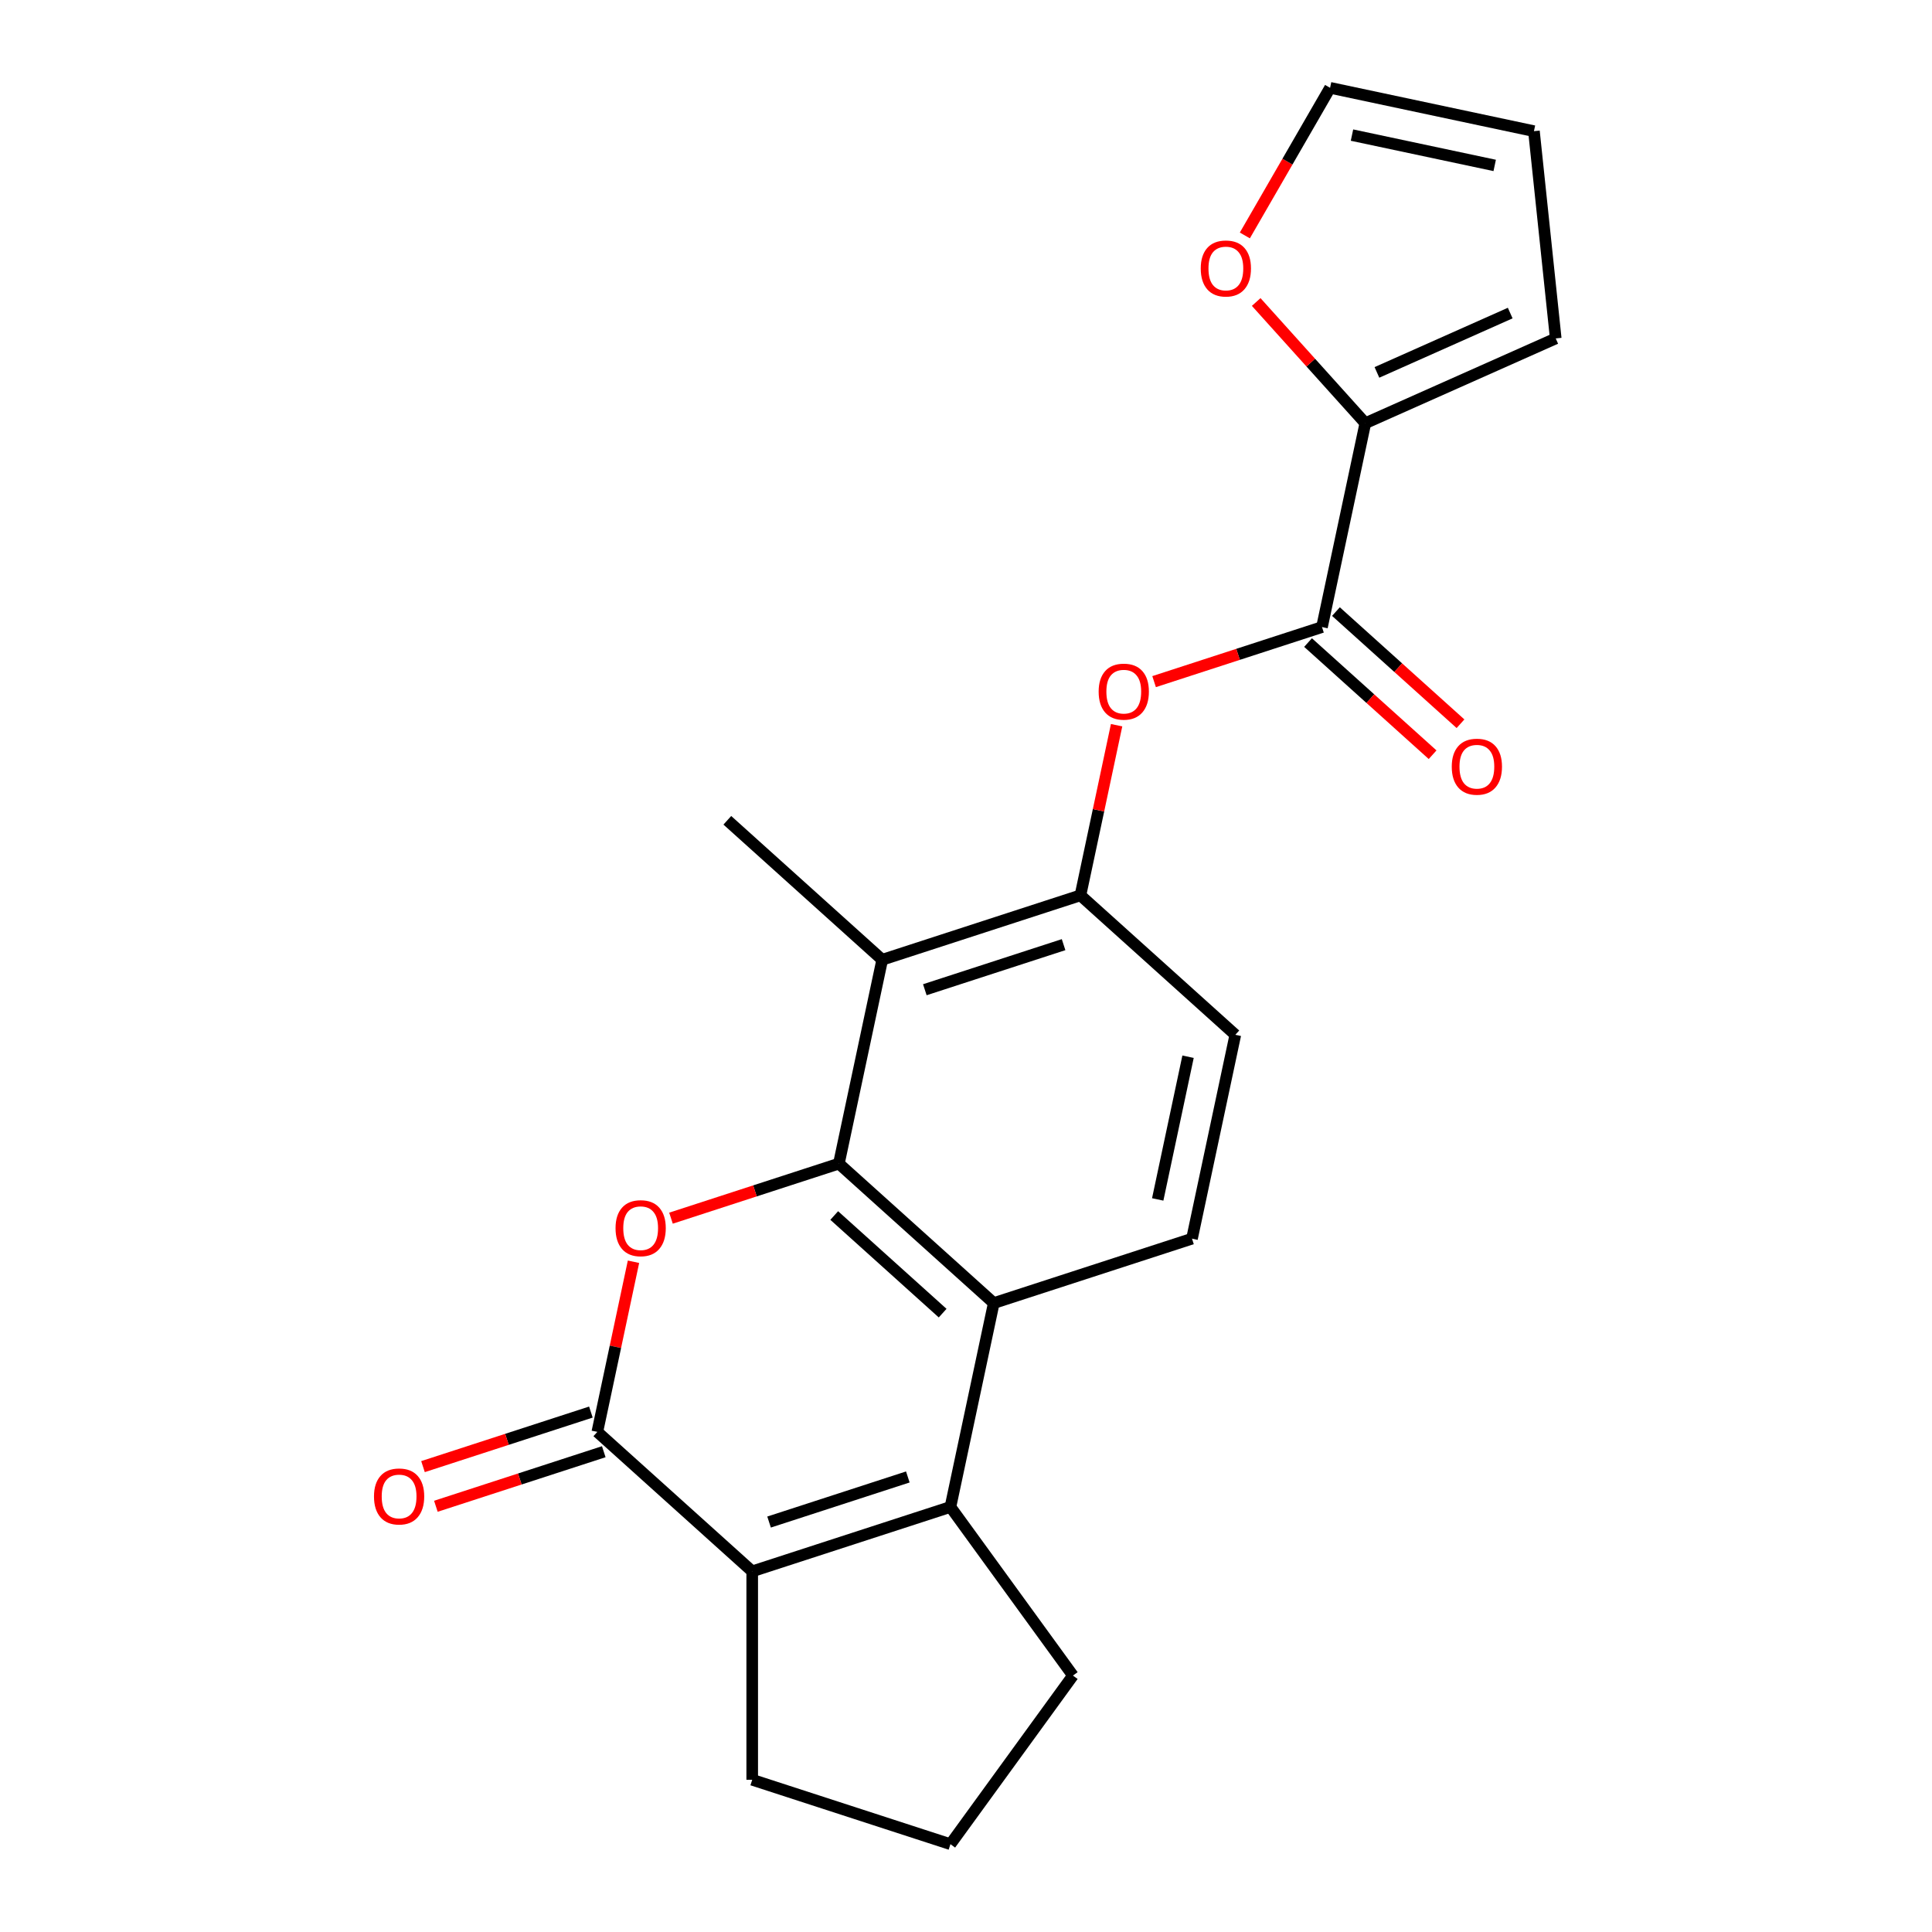 <?xml version='1.0' encoding='iso-8859-1'?>
<svg version='1.1' baseProfile='full'
              xmlns='http://www.w3.org/2000/svg'
                      xmlns:rdkit='http://www.rdkit.org/xml'
                      xmlns:xlink='http://www.w3.org/1999/xlink'
                  xml:space='preserve'
width='1000px' height='1000px' viewBox='0 0 1000 1000'>
<!-- END OF HEADER -->
<rect style='opacity:1.0;fill:#FFFFFF;stroke:none' width='1000' height='1000' x='0' y='0'> </rect>
<path class='bond-0' d='M 434.204,602.287 L 390.753,616.405' style='fill:none;fill-rule:evenodd;stroke:#000000;stroke-width:6px;stroke-linecap:butt;stroke-linejoin:miter;stroke-opacity:1' />
<path class='bond-0' d='M 390.753,616.405 L 347.302,630.523' style='fill:none;fill-rule:evenodd;stroke:#FF0000;stroke-width:6px;stroke-linecap:butt;stroke-linejoin:miter;stroke-opacity:1' />
<path class='bond-3' d='M 434.204,602.287 L 514.373,674.472' style='fill:none;fill-rule:evenodd;stroke:#000000;stroke-width:6px;stroke-linecap:butt;stroke-linejoin:miter;stroke-opacity:1' />
<path class='bond-3' d='M 431.792,629.149 L 487.911,679.678' style='fill:none;fill-rule:evenodd;stroke:#000000;stroke-width:6px;stroke-linecap:butt;stroke-linejoin:miter;stroke-opacity:1' />
<path class='bond-5' d='M 434.204,602.287 L 456.633,496.766' style='fill:none;fill-rule:evenodd;stroke:#000000;stroke-width:6px;stroke-linecap:butt;stroke-linejoin:miter;stroke-opacity:1' />
<path class='bond-1' d='M 327.894,653.081 L 318.535,697.113' style='fill:none;fill-rule:evenodd;stroke:#FF0000;stroke-width:6px;stroke-linecap:butt;stroke-linejoin:miter;stroke-opacity:1' />
<path class='bond-1' d='M 318.535,697.113 L 309.175,741.145' style='fill:none;fill-rule:evenodd;stroke:#000000;stroke-width:6px;stroke-linecap:butt;stroke-linejoin:miter;stroke-opacity:1' />
<path class='bond-12' d='M 305.842,730.885 L 262.391,745.003' style='fill:none;fill-rule:evenodd;stroke:#000000;stroke-width:6px;stroke-linecap:butt;stroke-linejoin:miter;stroke-opacity:1' />
<path class='bond-12' d='M 262.391,745.003 L 218.94,759.121' style='fill:none;fill-rule:evenodd;stroke:#FF0000;stroke-width:6px;stroke-linecap:butt;stroke-linejoin:miter;stroke-opacity:1' />
<path class='bond-12' d='M 312.509,751.405 L 269.058,765.523' style='fill:none;fill-rule:evenodd;stroke:#000000;stroke-width:6px;stroke-linecap:butt;stroke-linejoin:miter;stroke-opacity:1' />
<path class='bond-12' d='M 269.058,765.523 L 225.607,779.641' style='fill:none;fill-rule:evenodd;stroke:#FF0000;stroke-width:6px;stroke-linecap:butt;stroke-linejoin:miter;stroke-opacity:1' />
<path class='bond-23' d='M 309.175,741.145 L 389.345,813.33' style='fill:none;fill-rule:evenodd;stroke:#000000;stroke-width:6px;stroke-linecap:butt;stroke-linejoin:miter;stroke-opacity:1' />
<path class='bond-2' d='M 491.944,779.994 L 514.373,674.472' style='fill:none;fill-rule:evenodd;stroke:#000000;stroke-width:6px;stroke-linecap:butt;stroke-linejoin:miter;stroke-opacity:1' />
<path class='bond-4' d='M 491.944,779.994 L 389.345,813.33' style='fill:none;fill-rule:evenodd;stroke:#000000;stroke-width:6px;stroke-linecap:butt;stroke-linejoin:miter;stroke-opacity:1' />
<path class='bond-4' d='M 469.887,764.474 L 398.068,787.81' style='fill:none;fill-rule:evenodd;stroke:#000000;stroke-width:6px;stroke-linecap:butt;stroke-linejoin:miter;stroke-opacity:1' />
<path class='bond-18' d='M 491.944,779.994 L 555.354,867.27' style='fill:none;fill-rule:evenodd;stroke:#000000;stroke-width:6px;stroke-linecap:butt;stroke-linejoin:miter;stroke-opacity:1' />
<path class='bond-10' d='M 514.373,674.472 L 616.972,641.136' style='fill:none;fill-rule:evenodd;stroke:#000000;stroke-width:6px;stroke-linecap:butt;stroke-linejoin:miter;stroke-opacity:1' />
<path class='bond-19' d='M 389.345,813.33 L 389.345,921.209' style='fill:none;fill-rule:evenodd;stroke:#000000;stroke-width:6px;stroke-linecap:butt;stroke-linejoin:miter;stroke-opacity:1' />
<path class='bond-7' d='M 456.633,496.766 L 559.232,463.429' style='fill:none;fill-rule:evenodd;stroke:#000000;stroke-width:6px;stroke-linecap:butt;stroke-linejoin:miter;stroke-opacity:1' />
<path class='bond-7' d='M 478.69,512.285 L 550.509,488.95' style='fill:none;fill-rule:evenodd;stroke:#000000;stroke-width:6px;stroke-linecap:butt;stroke-linejoin:miter;stroke-opacity:1' />
<path class='bond-20' d='M 456.633,496.766 L 376.463,424.581' style='fill:none;fill-rule:evenodd;stroke:#000000;stroke-width:6px;stroke-linecap:butt;stroke-linejoin:miter;stroke-opacity:1' />
<path class='bond-6' d='M 684.26,324.571 L 640.809,338.69' style='fill:none;fill-rule:evenodd;stroke:#000000;stroke-width:6px;stroke-linecap:butt;stroke-linejoin:miter;stroke-opacity:1' />
<path class='bond-6' d='M 640.809,338.69 L 597.358,352.808' style='fill:none;fill-rule:evenodd;stroke:#FF0000;stroke-width:6px;stroke-linecap:butt;stroke-linejoin:miter;stroke-opacity:1' />
<path class='bond-8' d='M 684.26,324.571 L 706.689,219.05' style='fill:none;fill-rule:evenodd;stroke:#000000;stroke-width:6px;stroke-linecap:butt;stroke-linejoin:miter;stroke-opacity:1' />
<path class='bond-15' d='M 677.042,332.588 L 709.278,361.614' style='fill:none;fill-rule:evenodd;stroke:#000000;stroke-width:6px;stroke-linecap:butt;stroke-linejoin:miter;stroke-opacity:1' />
<path class='bond-15' d='M 709.278,361.614 L 741.514,390.64' style='fill:none;fill-rule:evenodd;stroke:#FF0000;stroke-width:6px;stroke-linecap:butt;stroke-linejoin:miter;stroke-opacity:1' />
<path class='bond-15' d='M 691.479,316.555 L 723.715,345.58' style='fill:none;fill-rule:evenodd;stroke:#000000;stroke-width:6px;stroke-linecap:butt;stroke-linejoin:miter;stroke-opacity:1' />
<path class='bond-15' d='M 723.715,345.58 L 755.951,374.606' style='fill:none;fill-rule:evenodd;stroke:#FF0000;stroke-width:6px;stroke-linecap:butt;stroke-linejoin:miter;stroke-opacity:1' />
<path class='bond-9' d='M 559.232,463.429 L 568.591,419.397' style='fill:none;fill-rule:evenodd;stroke:#000000;stroke-width:6px;stroke-linecap:butt;stroke-linejoin:miter;stroke-opacity:1' />
<path class='bond-9' d='M 568.591,419.397 L 577.951,375.365' style='fill:none;fill-rule:evenodd;stroke:#FF0000;stroke-width:6px;stroke-linecap:butt;stroke-linejoin:miter;stroke-opacity:1' />
<path class='bond-13' d='M 559.232,463.429 L 639.402,535.614' style='fill:none;fill-rule:evenodd;stroke:#000000;stroke-width:6px;stroke-linecap:butt;stroke-linejoin:miter;stroke-opacity:1' />
<path class='bond-11' d='M 706.689,219.05 L 678.445,187.682' style='fill:none;fill-rule:evenodd;stroke:#000000;stroke-width:6px;stroke-linecap:butt;stroke-linejoin:miter;stroke-opacity:1' />
<path class='bond-11' d='M 678.445,187.682 L 650.201,156.314' style='fill:none;fill-rule:evenodd;stroke:#FF0000;stroke-width:6px;stroke-linecap:butt;stroke-linejoin:miter;stroke-opacity:1' />
<path class='bond-14' d='M 706.689,219.05 L 805.242,175.172' style='fill:none;fill-rule:evenodd;stroke:#000000;stroke-width:6px;stroke-linecap:butt;stroke-linejoin:miter;stroke-opacity:1' />
<path class='bond-14' d='M 712.697,192.758 L 781.683,162.043' style='fill:none;fill-rule:evenodd;stroke:#000000;stroke-width:6px;stroke-linecap:butt;stroke-linejoin:miter;stroke-opacity:1' />
<path class='bond-22' d='M 616.972,641.136 L 639.402,535.614' style='fill:none;fill-rule:evenodd;stroke:#000000;stroke-width:6px;stroke-linecap:butt;stroke-linejoin:miter;stroke-opacity:1' />
<path class='bond-22' d='M 599.232,620.822 L 614.933,546.957' style='fill:none;fill-rule:evenodd;stroke:#000000;stroke-width:6px;stroke-linecap:butt;stroke-linejoin:miter;stroke-opacity:1' />
<path class='bond-16' d='M 644.329,121.863 L 666.386,83.659' style='fill:none;fill-rule:evenodd;stroke:#FF0000;stroke-width:6px;stroke-linecap:butt;stroke-linejoin:miter;stroke-opacity:1' />
<path class='bond-16' d='M 666.386,83.659 L 688.444,45.455' style='fill:none;fill-rule:evenodd;stroke:#000000;stroke-width:6px;stroke-linecap:butt;stroke-linejoin:miter;stroke-opacity:1' />
<path class='bond-17' d='M 805.242,175.172 L 793.965,67.884' style='fill:none;fill-rule:evenodd;stroke:#000000;stroke-width:6px;stroke-linecap:butt;stroke-linejoin:miter;stroke-opacity:1' />
<path class='bond-25' d='M 688.444,45.455 L 793.965,67.884' style='fill:none;fill-rule:evenodd;stroke:#000000;stroke-width:6px;stroke-linecap:butt;stroke-linejoin:miter;stroke-opacity:1' />
<path class='bond-25' d='M 699.786,69.923 L 773.651,85.624' style='fill:none;fill-rule:evenodd;stroke:#000000;stroke-width:6px;stroke-linecap:butt;stroke-linejoin:miter;stroke-opacity:1' />
<path class='bond-21' d='M 555.354,867.27 L 491.944,954.545' style='fill:none;fill-rule:evenodd;stroke:#000000;stroke-width:6px;stroke-linecap:butt;stroke-linejoin:miter;stroke-opacity:1' />
<path class='bond-24' d='M 389.345,921.209 L 491.944,954.545' style='fill:none;fill-rule:evenodd;stroke:#000000;stroke-width:6px;stroke-linecap:butt;stroke-linejoin:miter;stroke-opacity:1' />
<path  class='atom-1' d='M 318.605 635.704
Q 318.605 628.904, 321.965 625.104
Q 325.325 621.304, 331.605 621.304
Q 337.885 621.304, 341.245 625.104
Q 344.605 628.904, 344.605 635.704
Q 344.605 642.584, 341.205 646.504
Q 337.805 650.384, 331.605 650.384
Q 325.365 650.384, 321.965 646.504
Q 318.605 642.624, 318.605 635.704
M 331.605 647.184
Q 335.925 647.184, 338.245 644.304
Q 340.605 641.384, 340.605 635.704
Q 340.605 630.144, 338.245 627.344
Q 335.925 624.504, 331.605 624.504
Q 327.285 624.504, 324.925 627.304
Q 322.605 630.104, 322.605 635.704
Q 322.605 641.424, 324.925 644.304
Q 327.285 647.184, 331.605 647.184
' fill='#FF0000'/>
<path  class='atom-10' d='M 568.661 357.988
Q 568.661 351.188, 572.021 347.388
Q 575.381 343.588, 581.661 343.588
Q 587.941 343.588, 591.301 347.388
Q 594.661 351.188, 594.661 357.988
Q 594.661 364.868, 591.261 368.788
Q 587.861 372.668, 581.661 372.668
Q 575.421 372.668, 572.021 368.788
Q 568.661 364.908, 568.661 357.988
M 581.661 369.468
Q 585.981 369.468, 588.301 366.588
Q 590.661 363.668, 590.661 357.988
Q 590.661 352.428, 588.301 349.628
Q 585.981 346.788, 581.661 346.788
Q 577.341 346.788, 574.981 349.588
Q 572.661 352.388, 572.661 357.988
Q 572.661 363.708, 574.981 366.588
Q 577.341 369.468, 581.661 369.468
' fill='#FF0000'/>
<path  class='atom-12' d='M 621.504 138.96
Q 621.504 132.16, 624.864 128.36
Q 628.224 124.56, 634.504 124.56
Q 640.784 124.56, 644.144 128.36
Q 647.504 132.16, 647.504 138.96
Q 647.504 145.84, 644.104 149.76
Q 640.704 153.64, 634.504 153.64
Q 628.264 153.64, 624.864 149.76
Q 621.504 145.88, 621.504 138.96
M 634.504 150.44
Q 638.824 150.44, 641.144 147.56
Q 643.504 144.64, 643.504 138.96
Q 643.504 133.4, 641.144 130.6
Q 638.824 127.76, 634.504 127.76
Q 630.184 127.76, 627.824 130.56
Q 625.504 133.36, 625.504 138.96
Q 625.504 144.68, 627.824 147.56
Q 630.184 150.44, 634.504 150.44
' fill='#FF0000'/>
<path  class='atom-13' d='M 193.577 774.562
Q 193.577 767.762, 196.937 763.962
Q 200.297 760.162, 206.577 760.162
Q 212.857 760.162, 216.217 763.962
Q 219.577 767.762, 219.577 774.562
Q 219.577 781.442, 216.177 785.362
Q 212.777 789.242, 206.577 789.242
Q 200.337 789.242, 196.937 785.362
Q 193.577 781.482, 193.577 774.562
M 206.577 786.042
Q 210.897 786.042, 213.217 783.162
Q 215.577 780.242, 215.577 774.562
Q 215.577 769.002, 213.217 766.202
Q 210.897 763.362, 206.577 763.362
Q 202.257 763.362, 199.897 766.162
Q 197.577 768.962, 197.577 774.562
Q 197.577 780.282, 199.897 783.162
Q 202.257 786.042, 206.577 786.042
' fill='#FF0000'/>
<path  class='atom-16' d='M 751.43 396.837
Q 751.43 390.037, 754.79 386.237
Q 758.15 382.437, 764.43 382.437
Q 770.71 382.437, 774.07 386.237
Q 777.43 390.037, 777.43 396.837
Q 777.43 403.717, 774.03 407.637
Q 770.63 411.517, 764.43 411.517
Q 758.19 411.517, 754.79 407.637
Q 751.43 403.757, 751.43 396.837
M 764.43 408.317
Q 768.75 408.317, 771.07 405.437
Q 773.43 402.517, 773.43 396.837
Q 773.43 391.277, 771.07 388.477
Q 768.75 385.637, 764.43 385.637
Q 760.11 385.637, 757.75 388.437
Q 755.43 391.237, 755.43 396.837
Q 755.43 402.557, 757.75 405.437
Q 760.11 408.317, 764.43 408.317
' fill='#FF0000'/>
</svg>
